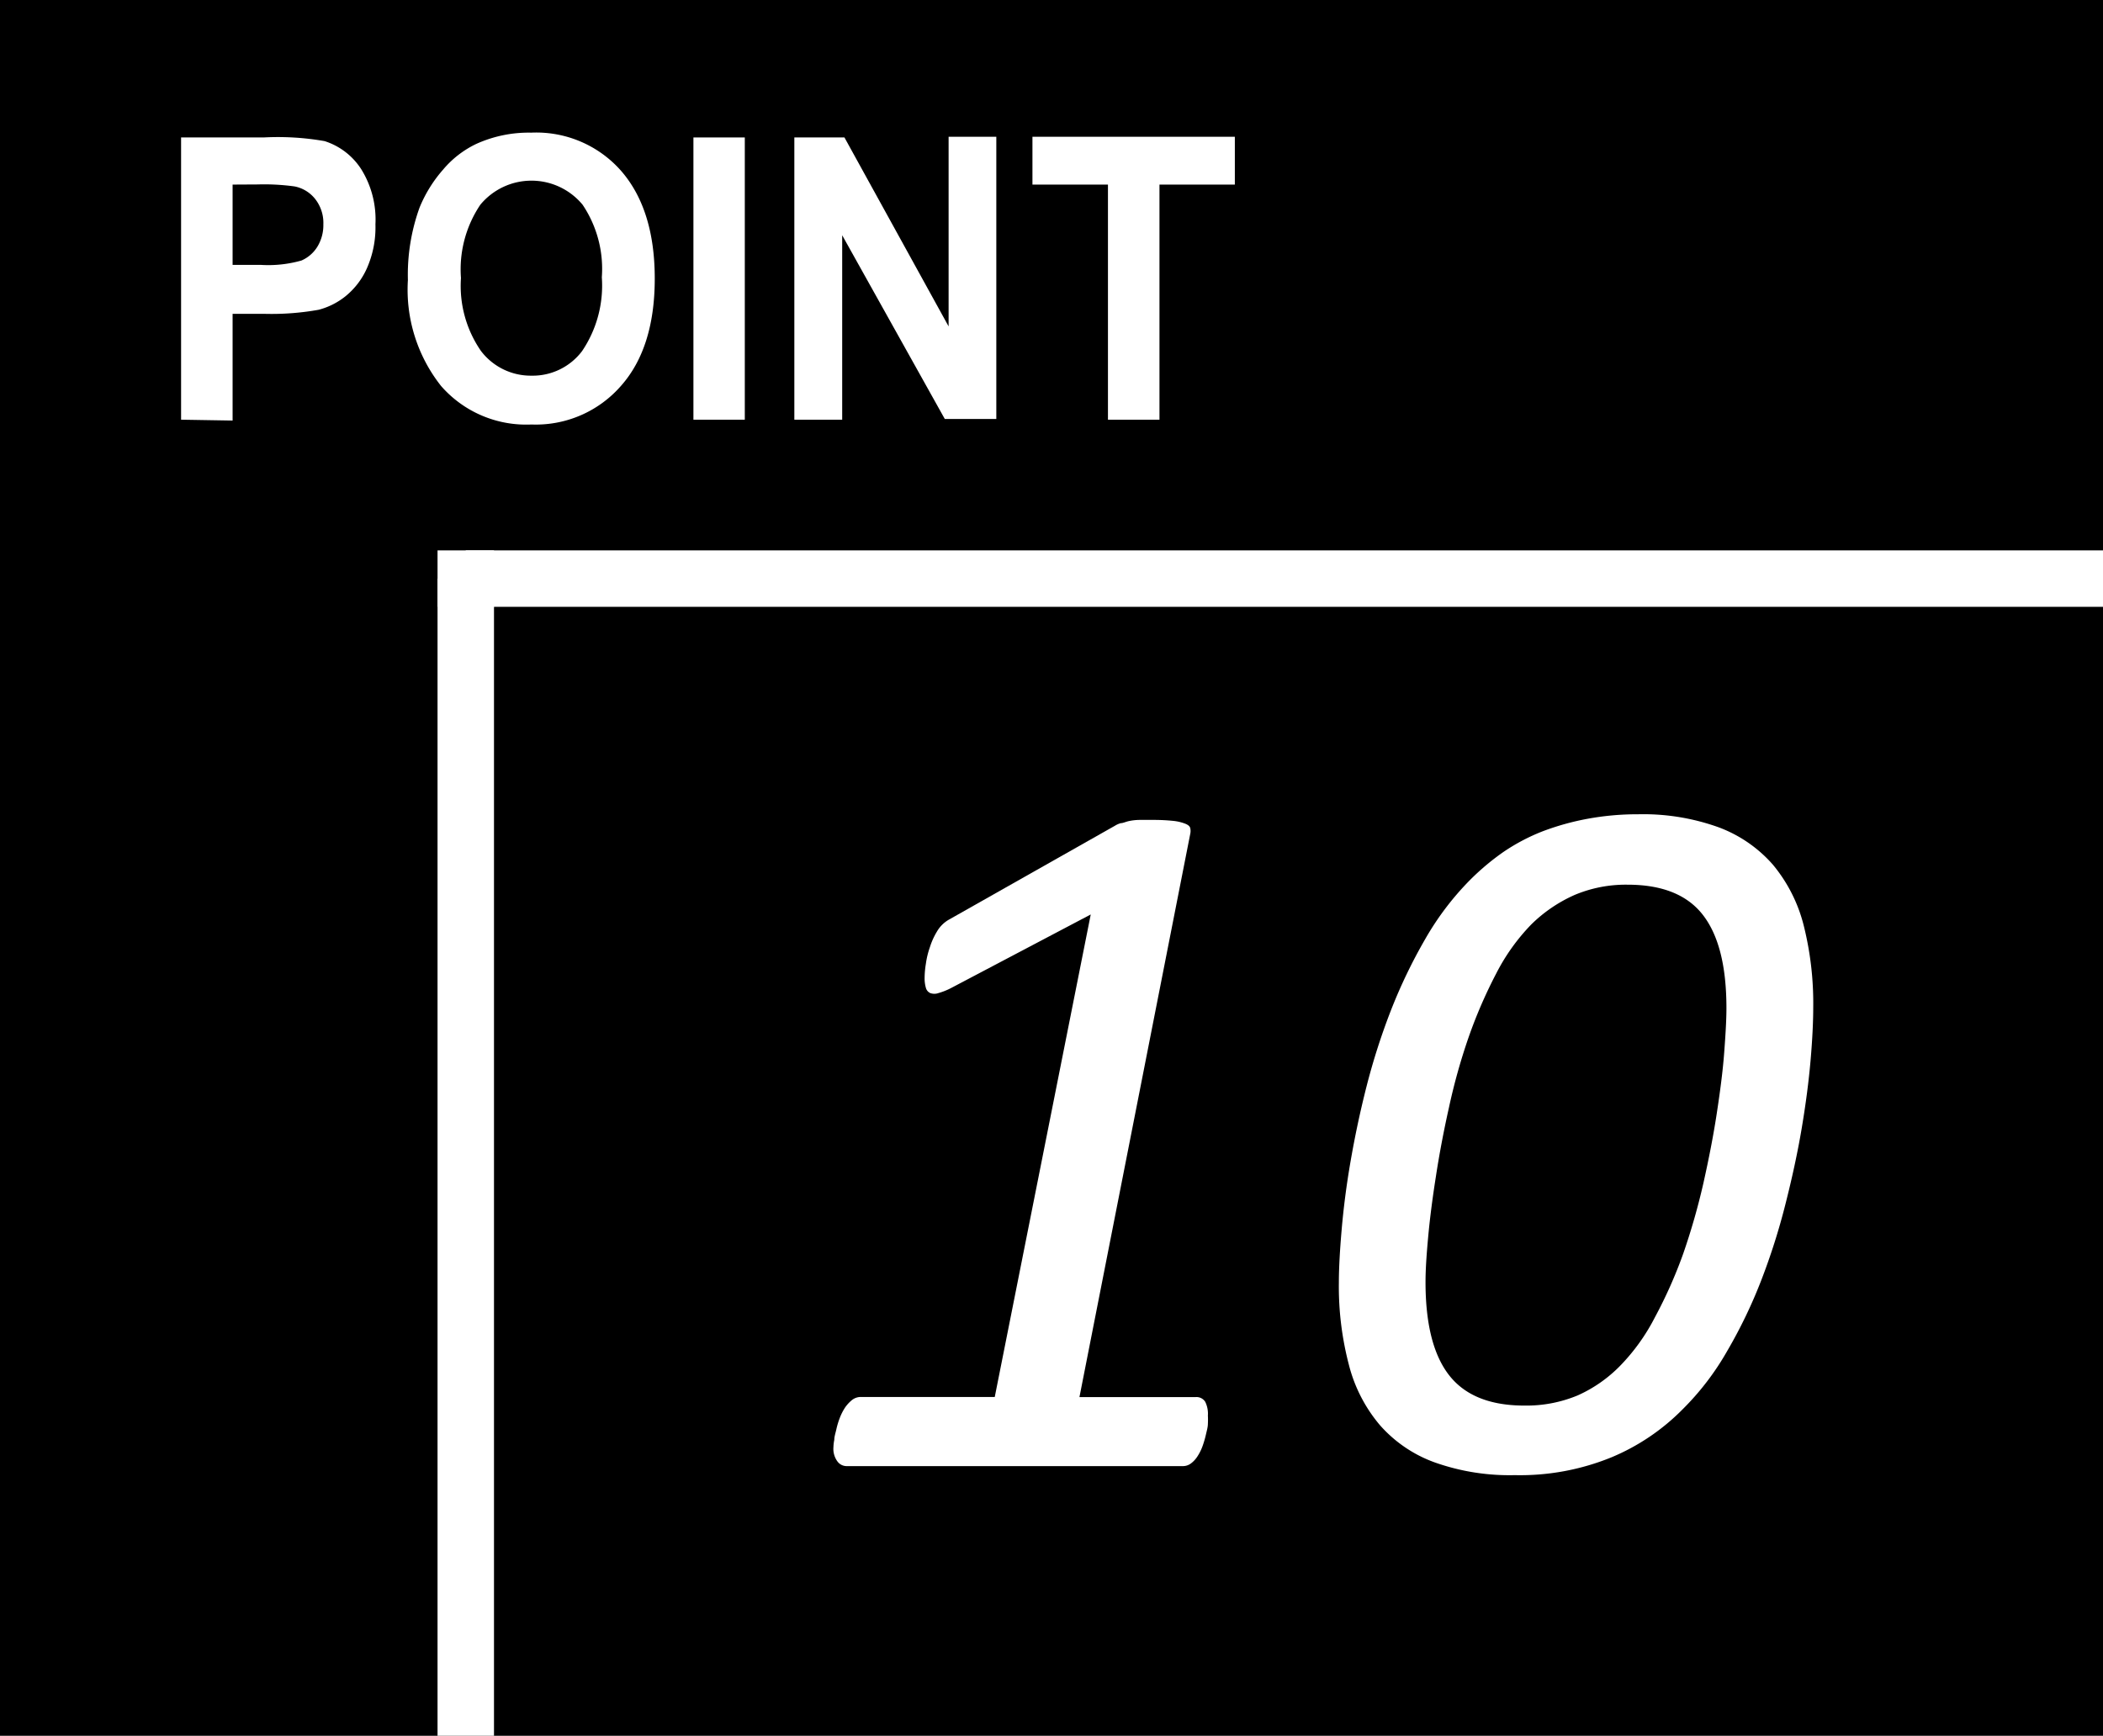 <svg xmlns="http://www.w3.org/2000/svg" viewBox="0 0 149 123"><defs><style>.cls-1{fill:#fff;}.cls-2{fill:none;stroke:#fff;stroke-miterlimit:10;stroke-width:4px;}</style></defs><g id="レイヤー_2" data-name="レイヤー 2"><g id="_10point" data-name="10point"><rect width="149" height="123"/><rect class="cls-1" x="31" y="39" width="4" height="4"/><line class="cls-2" x1="33" y1="41" x2="33" y2="123"/><line class="cls-2" x1="33" y1="41" x2="149" y2="41"/><path class="cls-1" d="M12.83,29.74v-20h5.85A19.17,19.17,0,0,1,23,10a4.82,4.82,0,0,1,2.6,2,6.75,6.75,0,0,1,1,3.9,7.17,7.17,0,0,1-.6,3.1,5.36,5.36,0,0,1-1.53,2,5.1,5.1,0,0,1-1.89.95,18.84,18.84,0,0,1-3.78.29H16.48v7.56Zm3.65-16.66v5.69h2a8.6,8.6,0,0,0,2.88-.31,2.49,2.49,0,0,0,1.14-1,2.93,2.93,0,0,0,.41-1.56,2.74,2.74,0,0,0-.58-1.8,2.46,2.46,0,0,0-1.46-.89,15.84,15.84,0,0,0-2.62-.14Z"/><path class="cls-1" d="M28.9,19.84a14,14,0,0,1,.83-5.14A9.54,9.54,0,0,1,31.41,12a7,7,0,0,1,2.33-1.8,9,9,0,0,1,3.89-.8A8,8,0,0,1,44,12.1q2.39,2.74,2.39,7.64T44,27.34a8,8,0,0,1-6.35,2.74,8,8,0,0,1-6.4-2.73A11,11,0,0,1,28.9,19.84Zm3.76-.14a8.1,8.1,0,0,0,1.41,5.16,4.43,4.43,0,0,0,3.59,1.76,4.38,4.38,0,0,0,3.58-1.74,8.28,8.28,0,0,0,1.4-5.23,8.15,8.15,0,0,0-1.36-5.14,4.7,4.7,0,0,0-7.25,0A8.2,8.2,0,0,0,32.66,19.7Z"/><path class="cls-1" d="M49.13,29.74v-20h3.64v20Z"/><path class="cls-1" d="M56.28,29.74v-20h3.55l7.38,13.39V9.69h3.38v20H66.94L59.67,16.67V29.74Z"/><path class="cls-1" d="M78.5,29.74V13.08H73.15V9.69H87.49v3.39H82.15V29.74Z"/><path class="cls-1" d="M85.58,100.31a5.41,5.41,0,0,1,0,.58c0,.24-.08.5-.14.77a7.15,7.15,0,0,1-.23.79,3.43,3.43,0,0,1-.35.72,1.91,1.91,0,0,1-.48.53.94.94,0,0,1-.58.19H60a.81.81,0,0,1-.68-.35,1.51,1.51,0,0,1-.27-1,3.07,3.07,0,0,1,.06-.51c0-.22.08-.46.14-.72a5.63,5.63,0,0,1,.24-.81,3.93,3.93,0,0,1,.37-.74,2.55,2.55,0,0,1,.49-.54,1,1,0,0,1,.64-.23h9.49L77.28,64.8,67.41,70a4.72,4.72,0,0,1-.92.37.86.86,0,0,1-.58,0A.57.57,0,0,1,65.6,70a2.41,2.41,0,0,1-.09-.71,6.45,6.45,0,0,1,.09-1,5.94,5.94,0,0,1,.28-1.16A5.07,5.07,0,0,1,66.39,66a2.3,2.3,0,0,1,.8-.81L79,58.51a1.54,1.54,0,0,1,.41-.18c.15,0,.33-.09.54-.14a3.86,3.86,0,0,1,.76-.09l1,0a13.31,13.31,0,0,1,1.43.07,3.23,3.23,0,0,1,.84.2c.2.08.32.18.35.31a.94.94,0,0,1,0,.41L76.48,99H84.7a.73.73,0,0,1,.69.33A1.91,1.91,0,0,1,85.58,100.31Z"/><path class="cls-1" d="M128.47,71.37c0,1-.06,2.29-.19,3.78s-.34,3.1-.63,4.82-.68,3.51-1.15,5.36a46.66,46.66,0,0,1-1.72,5.41,34.75,34.75,0,0,1-2.41,5,19.15,19.15,0,0,1-3.18,4.15,15.4,15.4,0,0,1-5,3.37,17.15,17.15,0,0,1-6.87,1.27,15.85,15.85,0,0,1-5.66-.9A9.43,9.43,0,0,1,97.78,101a10.67,10.67,0,0,1-2.21-4.29,21.88,21.88,0,0,1-.71-5.82c0-1,.07-2.29.2-3.78s.33-3.09.63-4.82.67-3.5,1.14-5.34a46.67,46.67,0,0,1,1.74-5.41,37,37,0,0,1,2.41-5,20.24,20.24,0,0,1,3.16-4.17,17.42,17.42,0,0,1,2.38-2,14,14,0,0,1,2.77-1.46,18.43,18.43,0,0,1,3.19-.89,19.46,19.46,0,0,1,3.58-.32,15.76,15.76,0,0,1,5.7.92,9.52,9.52,0,0,1,3.85,2.65,10.88,10.88,0,0,1,2.18,4.29A22.64,22.64,0,0,1,128.47,71.37Zm-6.15.07c0-3-.56-5.18-1.67-6.61s-2.89-2.14-5.33-2.14a9.34,9.34,0,0,0-3.74.72,10.31,10.31,0,0,0-3.08,2.09A14.36,14.36,0,0,0,106,69a33.94,33.94,0,0,0-1.94,4.48,42.75,42.75,0,0,0-1.4,5q-.57,2.55-.93,4.92c-.25,1.59-.43,3-.55,4.33S101,90,101,90.85q0,4.47,1.68,6.61T108,99.6a9.44,9.44,0,0,0,3.78-.72,9.79,9.79,0,0,0,3-2.09,14.23,14.23,0,0,0,2.48-3.46,32.8,32.8,0,0,0,2-4.5,47.21,47.21,0,0,0,1.43-5c.38-1.7.7-3.33.94-4.9s.43-3,.53-4.33S122.32,72.26,122.32,71.44Z"/></g></g></svg>